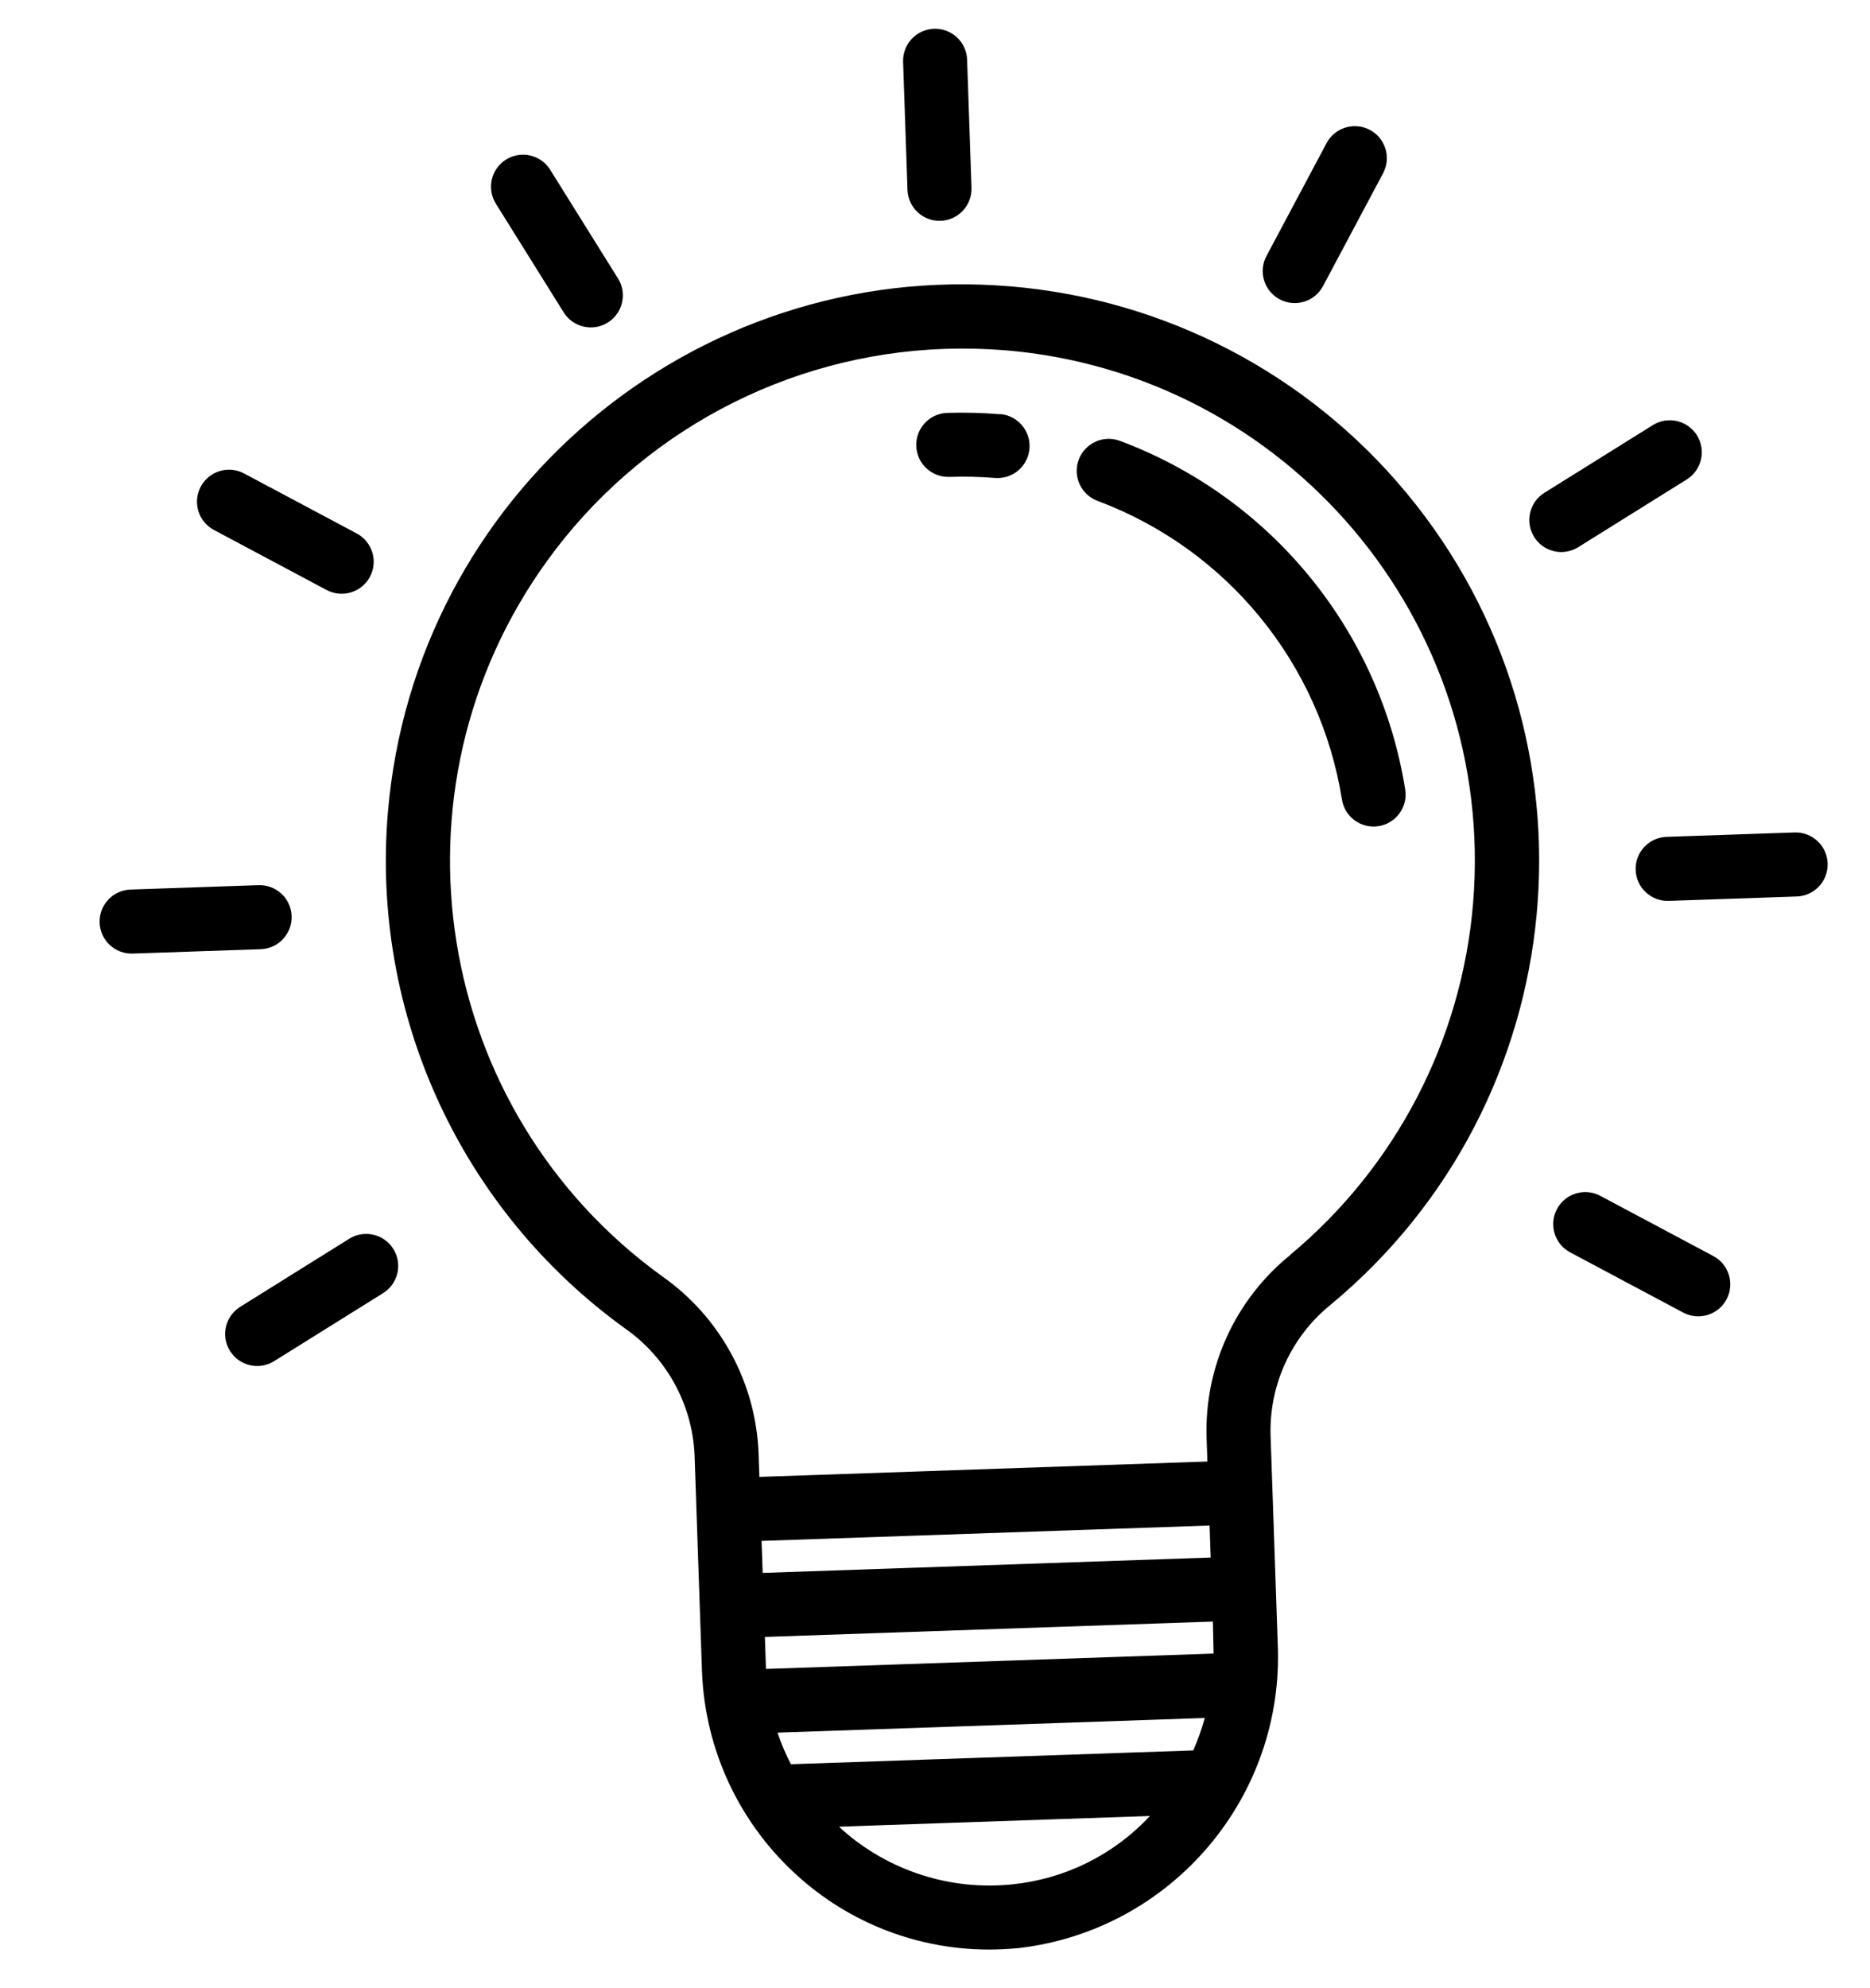 <?xml version="1.0" encoding="UTF-8"?> <!-- Generator: Adobe Illustrator 26.0.0, SVG Export Plug-In . SVG Version: 6.00 Build 0) --> <svg xmlns:cc="http://creativecommons.org/ns#" xmlns:dc="http://purl.org/dc/elements/1.1/" xmlns:inkscape="http://www.inkscape.org/namespaces/inkscape" xmlns:rdf="http://www.w3.org/1999/02/22-rdf-syntax-ns#" xmlns:sodipodi="http://sodipodi.sourceforge.net/DTD/sodipodi-0.dtd" xmlns:svg="http://www.w3.org/2000/svg" xmlns="http://www.w3.org/2000/svg" xmlns:xlink="http://www.w3.org/1999/xlink" version="1.1" id="svg7312" x="0px" y="0px" viewBox="0 0 365 387.9" style="enable-background:new 0 0 365 387.9;" xml:space="preserve"> <g id="g4740-0-80-2-5-4-4-6-7-4-2" transform="matrix(0.016,-5.4888931e-4,5.4888931e-4,0.016,151.105,192.45)"> <g id="g4671-6-9-8-2-2-9-7-3-4-3" transform="translate(52.95,1.83)"> <g id="g4669-8-4-4-6-4-2-0-3-5-9"> <g id="g4667-5-3-0-9-3-1-1-6-0-5"> <path id="path4643-9-9-8-7-6-6-6-2-9-4" inkscape:connector-curvature="0" d="M3117.4-8428.7 c-3853.9-456.6-7348.2,2297.5-7804.7,6151.4c-290,2448.1,724.1,4869.2,2672.3,6379.8c495,371.2,789.3,951.4,796.4,1570.1 l0,2638.2c1.5,970.8,403.1,1898,1110.2,2563.2c648.5,612.9,1507.8,953,2400.1,950.2c78.1,0,156.2-2.3,234.2-7.4 c1873.5-154.1,3307.8-1732.5,3282.3-3612.2l0-2533.2c5-614.7,295.9-1191.9,787-1561.5C9665.8,1736.6,10231-2676.5,7857.8-5747 C6702.4-7241.8,4993.8-8208.5,3117.4-8428.7z M2476.3,11037.6h2c-756.1,53.6-1499.9-212.4-2050.7-733.1 c-14.4-13.3-26.5-28.1-39-41.8l3790.2,0C3724.1,10719,3119,10994.4,2476.3,11037.6z M4734.6,9482l-4908.3,0 c-60.2-126-110.5-256.5-150.3-390.4l5212.4,0C4846.7,9225.2,4795.3,9355.7,4734.6,9482z M5022.4,8310.8l-5460.3,0l0-390.4 l5465.3,0C5027.4,7920.4,5023.9,8275.3,5022.4,8310.8z M5027.4,7139.7l-5465.3,0l0-390.4l5465.3,0L5027.4,7139.7z M8497.6-716.8 c-196.8,1665.5-1055.1,3181.9-2381.8,4208l3.5-0.4c-684,516.9-1087.8,1323.3-1091.9,2180.7l0,297.1l-5465.3,0l0-295.9 c-6.4-859.8-412.2-1667.7-1098.1-2186.1C-4261.6,1372-4757.1-2551.6-2642.6-5277.3C-1460.9-6800.5,358-7692.8,2285.9-7694.8 c247.8,0.2,495.5,14.3,741.7,42.2C6453.4-7247.9,8902.4-4142.6,8497.6-716.8z"></path> <path id="path4645-3-4-4-6-4-5-7-7-4-8" inkscape:connector-curvature="0" d="M4385.7-6501.8c-199.8-81-427.5,15.4-508.4,215.2 c-79.9,197.4,13,422.4,208.9,505.8c1556.6,641.1,2648,2069.9,2857.2,3740.3c25.7,214.1,220,366.9,434.1,341.2 s366.9-220,341.2-434.1C7475.7-4083.6,6202.5-5752.3,4385.7-6501.8z"></path> <path id="path4647-5-66-3-4-3-4-8-2-3-3" inkscape:connector-curvature="0" d="M2940.9-6877v2c-214.5-25.2-430.2-38.3-646.1-39 c-215.6,0-390.4,174.8-390.4,390.4s174.8,390.4,390.4,390.4c186.4,0,372.7,10.7,557.9,32c14.8,1.6,29.6,2.3,44.5,2.3 c215.6-1.3,389.4-177.1,388-392.7C3284.1-6688.6,3136.5-6853.7,2940.9-6877z"></path> <path id="path4649-9-5-7-8-2-6-0-3-1-4" inkscape:connector-curvature="0" d="M2294.9-9256.3c215.6,0,390.4-174.8,390.4-390.4 l0-1561.5c0-215.6-174.8-390.4-390.4-390.4c-215.6,0-390.4,174.8-390.4,390.4l0,1561.5 C1904.5-9431.1,2079.3-9256.4,2294.9-9256.3z"></path> <path id="path4651-8-15-3-8-7-4-2-0-4-4" inkscape:connector-curvature="0" d="M-2337.4-8301.1 c106.6,187.4,344.9,253,532.3,146.4c187.4-106.6,253-344.9,146.4-532.3c-0.8-1.5-1.7-3-2.6-4.5l-780.8-1352.3 c-109-186-348.2-248.4-534.2-139.4c-184.3,108-247.5,344.1-142,529.7L-2337.4-8301.1z"></path> <path id="path4653-4-8-3-5-5-9-9-6-1-4" inkscape:connector-curvature="0" d="M-6690.5-5795.3l1352.3,780.8 c187.4,106.6,425.8,41,532.3-146.4c105.6-185.7,42.3-421.7-141.9-529.7l-1352.3-780.8c-187.4-106.6-425.8-41-532.3,146.4 C-6938-6139.4-6874.8-5903.3-6690.5-5795.3z"></path> <path id="path4655-1-8-9-3-8-2-7-6-8-8" inkscape:connector-curvature="0" d="M-5903.2-1058.4c0-215.6-174.8-390.4-390.4-390.4 l-1561.5,0c-215.6,0-390.4,174.8-390.4,390.4S-8070.7-668-7855.1-668l1561.5,0C-6078-668-5903.2-842.8-5903.2-1058.4z"></path> <path id="path4657-0-5-0-8-3-5-6-6-5-6" inkscape:connector-curvature="0" d="M-5333.8,2895.1c-1.5,0.9-3,1.8-4.5,2.6 l-1352.3,780.8c-187.4,106.5-253,344.9-146.5,532.3s344.9,253,532.3,146.5c1.5-0.9,3-1.8,4.5-2.6l1352.3-780.8 c187.4-106.5,253-344.9,146.5-532.3C-4908,2854.2-5146.3,2788.6-5333.8,2895.1z"></path> <path id="path4659-7-1-1-7-7-5-8-0-6-5" inkscape:connector-curvature="0" d="M11280.2,3678.6l-1352.3-780.8 c-186-109.1-425.2-46.7-534.2,139.3c-109.1,186-46.7,425.2,139.3,534.2c1.5,0.9,3,1.8,4.5,2.6l1352.3,780.8 c187.4,106.5,425.8,40.9,532.3-146.5C11527.7,4022.6,11464.4,3786.6,11280.2,3678.6z"></path> <path id="path4661-9-86-4-5-7-4-4-5-3-0" inkscape:connector-curvature="0" d="M12444.7-1448.7l-1561.5,0 c-215.6,0-390.4,174.8-390.4,390.4c0,215.6,174.8,390.4,390.4,390.4l1561.5,0c215.6,0,390.4-174.8,390.4-390.4 S12660.3-1448.7,12444.7-1448.7z"></path> <path id="path4663-0-3-8-8-71-9-1-0-9-0" inkscape:connector-curvature="0" d="M9733.2-4962.1c68.5,0,135.9-18.1,195.2-52.3 l1352.3-780.8c186-109,248.4-348.2,139.4-534.2c-108-184.3-344.1-247.5-529.7-142L9538-5690.6 c-186.7,107.8-250.7,346.6-142.9,533.3C9464.9-5036.5,9593.7-4962.1,9733.2-4962.1z"></path> <path id="path4665-8-0-8-2-3-7-7-8-1-4" inkscape:connector-curvature="0" d="M6393.9-8158.2 c186.7,107.8,425.5,43.8,533.3-142.9l780.8-1352.3c106.5-187.4,40.9-425.8-146.5-532.3c-185.7-105.5-421.7-42.3-529.7,141.9 L6251-8691.4C6143.2-8504.7,6207.2-8266,6393.9-8158.2z"></path> </g> </g> </g> <g id="g4673-8-3-6-2-9-3-9-4-2-4"> </g> <g id="g4675-9-6-1-8-0-2-8-0-1-2"> </g> <g id="g4677-5-7-6-8-0-4-4-9-3-7"> </g> <g id="g4679-7-9-0-5-81-9-6-0-0-6"> </g> <g id="g4681-2-00-2-1-7-8-3-1-3-2"> </g> <g id="g4683-3-4-2-1-38-0-1-0-7-4"> </g> <g id="g4685-3-31-0-4-5-9-7-0-8-3"> </g> <g id="g4687-6-6-0-2-9-3-1-4-0-5"> </g> <g id="g4689-8-3-9-8-2-5-0-0-1-2"> </g> <g id="g4691-0-7-9-1-8-2-6-5-7-3"> </g> <g id="g4693-9-3-1-6-8-3-9-6-3-4"> </g> <g id="g4695-0-99-4-1-2-5-6-4-6-8"> </g> <g id="g4697-3-2-5-5-4-0-9-5-0-1"> </g> <g id="g4699-6-4-5-8-2-4-7-4-1-5"> </g> <g id="g4701-2-5-2-5-9-8-8-0-2-0"> </g> </g> </svg> 